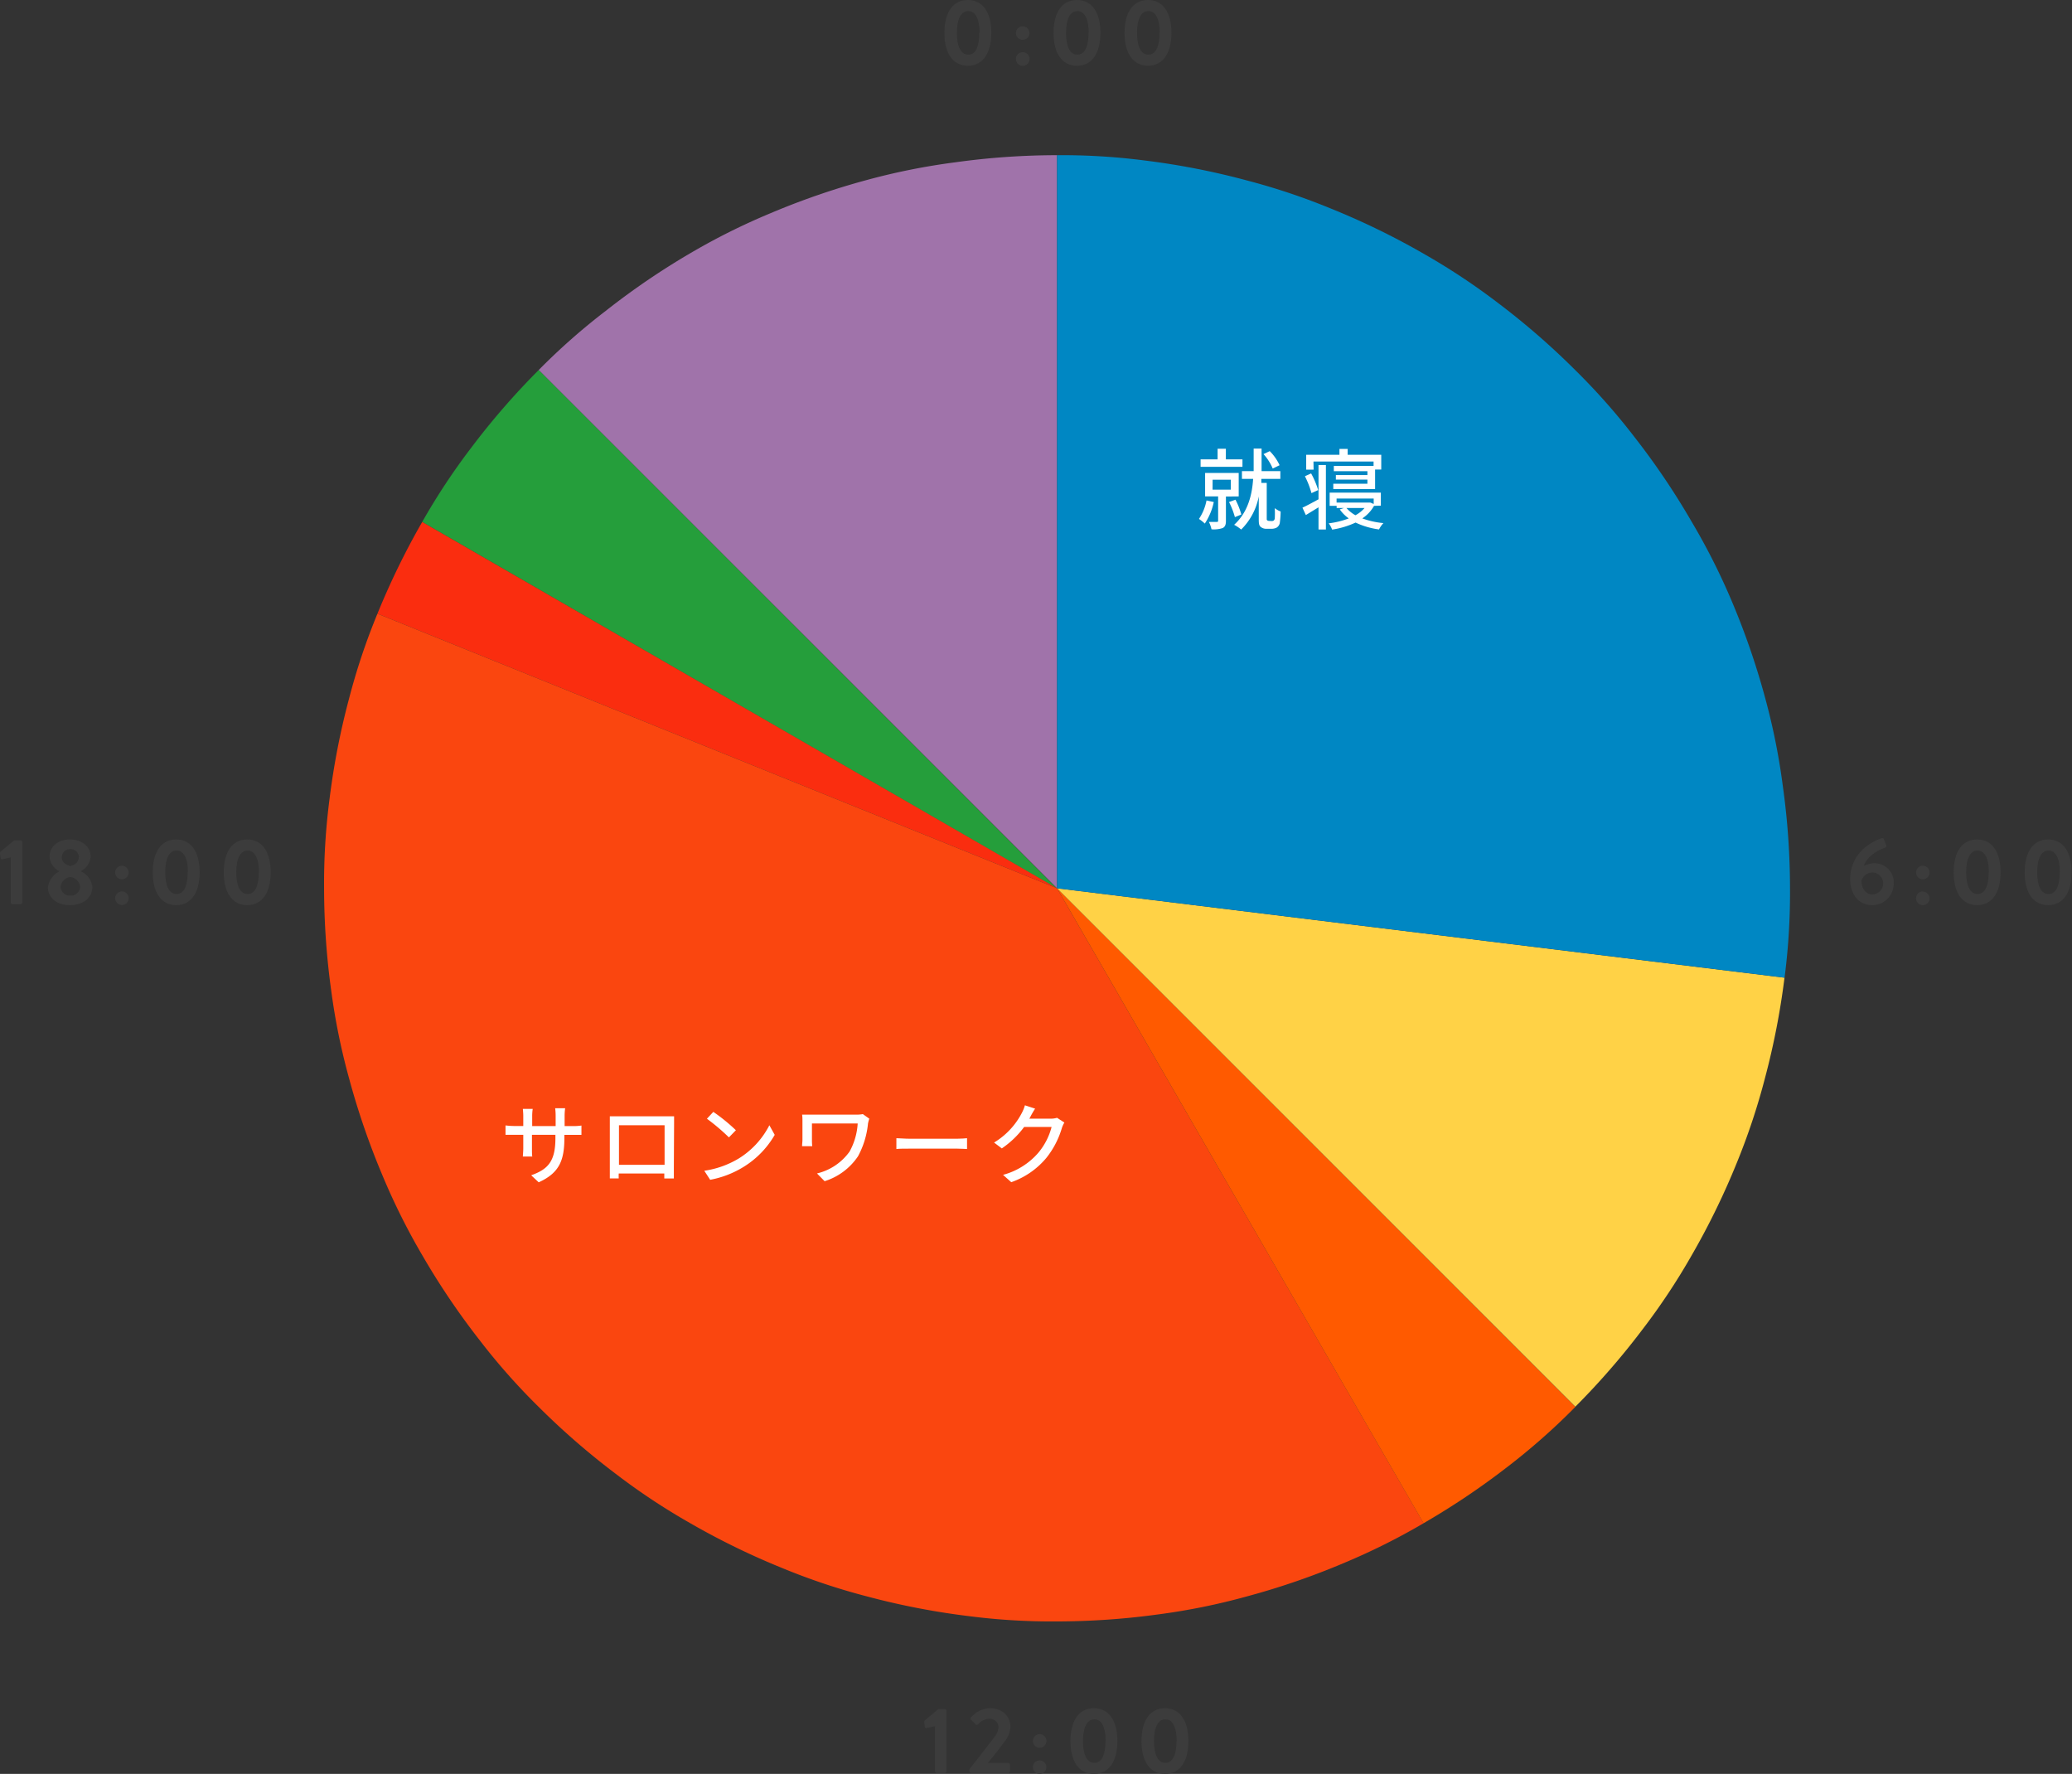 <svg xmlns="http://www.w3.org/2000/svg" viewBox="0 0 353.36 302.46"><rect x="0" y="0" width="353.36" height="302.46" fill="#333333" stroke="none"/><defs><style>.cls-1{fill:#259e3b;}.cls-2{fill:#fa2d0f;}.cls-3{fill:#fa460f;}.cls-4{fill:#ff5a00;}.cls-5{fill:#ffd246;}.cls-6{fill:#a073aa;}.cls-7{fill:#0087c3;}.cls-8{fill:#3c3c3c;}.cls-9{fill:#fff;}</style></defs><g id="レイヤー_2" data-name="レイヤー 2"><g id="text"><path class="cls-1" d="M91.88,63.08A126.76,126.76,0,0,0,80.44,76.24,111.19,111.19,0,0,0,72,89l108.26,62.5Z"/><path class="cls-2" d="M180.27,151.46,64.37,104.64A129,129,0,0,1,72,89Z"/><path class="cls-3" d="M180.27,151.46,64.37,104.64a110.18,110.18,0,0,0-4.84,14.47,126.25,126.25,0,0,0-3.33,17.12,110.82,110.82,0,0,0-.93,15.23,128.15,128.15,0,0,0,1.21,17.4,110.81,110.81,0,0,0,3.05,15,128.36,128.36,0,0,0,5.67,16.49A112,112,0,0,0,72,214a126.27,126.27,0,0,0,9.76,14.46,109.71,109.71,0,0,0,10.11,11.43A126.76,126.76,0,0,0,105,251.29a111.31,111.31,0,0,0,12.73,8.43,126.69,126.69,0,0,0,15.67,7.64,110.18,110.18,0,0,0,14.47,4.84A126.55,126.55,0,0,0,165,275.53a111,111,0,0,0,15.24.93,128,128,0,0,0,17.39-1.21,110.49,110.49,0,0,0,15-3.05,126.85,126.85,0,0,0,16.49-5.67,112.89,112.89,0,0,0,13.66-6.81Z"/><path class="cls-4" d="M180.27,151.46l62.5,108.26A128.28,128.28,0,0,0,257.22,250a112.14,112.14,0,0,0,11.44-10.12Z"/><path class="cls-5" d="M180.27,151.46l88.39,88.39a126.76,126.76,0,0,0,11.44-13.16A111.23,111.23,0,0,0,288.52,214a126.76,126.76,0,0,0,7.65-15.67A113.22,113.22,0,0,0,301,183.82a128.11,128.11,0,0,0,3.33-17.12Z"/><path class="cls-6" d="M162.87,27.68a112.34,112.34,0,0,0-15,3,127.75,127.75,0,0,0-16.48,5.68,111.44,111.44,0,0,0-13.66,6.81A126.19,126.19,0,0,0,103.31,53,109.8,109.8,0,0,0,91.88,63.08l88.39,88.38v-125A126.57,126.57,0,0,0,162.87,27.68Z"/><path class="cls-7" d="M304.05,134.07a112,112,0,0,0-3-15,128.41,128.41,0,0,0-5.68-16.49A111.44,111.44,0,0,0,288.52,89a125.65,125.65,0,0,0-9.75-14.45,110.88,110.88,0,0,0-10.11-11.43,126.81,126.81,0,0,0-13.17-11.45,112.45,112.45,0,0,0-12.72-8.42,126.82,126.82,0,0,0-15.68-7.64,111.72,111.72,0,0,0-14.47-4.85A126.22,126.22,0,0,0,195.5,27.4a110.83,110.83,0,0,0-15.23-.94v125L304.34,166.7a112.56,112.56,0,0,0,.93-15.24A126.42,126.42,0,0,0,304.05,134.07Z"/><path class="cls-8" d="M161.06,5.6c0-3.5,1.47-5.6,4-5.6s4,2.1,4,5.6-1.47,5.61-4,5.61S161.06,9.11,161.06,5.6Zm6,0c0-2.37-.7-3.71-1.93-3.71s-1.94,1.34-1.94,3.71.7,3.72,1.94,3.72S167,8,167,5.6Z"/><path class="cls-8" d="M173.26,5.63a1.15,1.15,0,1,1,1.15,1.16A1.14,1.14,0,0,1,173.26,5.63Zm1.15,3.27a1.16,1.16,0,1,1-1.15,1.15A1.14,1.14,0,0,1,174.41,8.9Z"/><path class="cls-8" d="M179.67,5.6c0-3.5,1.47-5.6,4-5.6s4,2.1,4,5.6-1.47,5.61-4,5.61S179.67,9.11,179.67,5.6Zm6,0c0-2.37-.71-3.71-1.94-3.71s-1.93,1.34-1.93,3.71.7,3.72,1.93,3.72S185.64,8,185.64,5.6Z"/><path class="cls-8" d="M191.78,5.6c0-3.5,1.47-5.6,4-5.6s4,2.1,4,5.6-1.48,5.61-4,5.61S191.78,9.11,191.78,5.6Zm6,0c0-2.37-.7-3.71-1.94-3.71s-1.93,1.34-1.93,3.71.7,3.72,1.93,3.72S197.75,8,197.75,5.6Z"/><path class="cls-8" d="M320.86,142.94a.32.32,0,0,1,.45.22l.37.94c.08.2,0,.37-.29.47-.76.24-3,1.31-3.52,3.07a4.26,4.26,0,0,1,1.82-.45,3.28,3.28,0,0,1,3.27,3.48,3.67,3.67,0,0,1-3.62,3.66c-2.52,0-3.81-2-3.81-4.41C315.53,145.24,319.48,143.38,320.86,142.94Zm.29,7.7a1.86,1.86,0,0,0-1.84-1.88,2,2,0,0,0-1.86,1.4c0,1.08.57,2.35,1.87,2.35A1.87,1.87,0,0,0,321.15,150.64Z"/><path class="cls-8" d="M326.77,148.76a1.15,1.15,0,1,1,1.15,1.16A1.14,1.14,0,0,1,326.77,148.76Zm1.15,3.27a1.15,1.15,0,1,1-1.15,1.15A1.14,1.14,0,0,1,327.92,152Z"/><path class="cls-8" d="M333.18,148.73c0-3.5,1.47-5.6,4-5.6s4,2.1,4,5.6-1.47,5.6-4,5.6S333.18,152.24,333.18,148.73Zm6,0c0-2.37-.7-3.71-1.93-3.71s-1.94,1.34-1.94,3.71.7,3.71,1.94,3.71S339.15,151.12,339.15,148.73Z"/><path class="cls-8" d="M345.29,148.73c0-3.5,1.48-5.6,4-5.6s4,2.1,4,5.6-1.47,5.6-4,5.6S345.29,152.24,345.29,148.73Zm6,0c0-2.37-.7-3.71-1.93-3.71s-1.94,1.34-1.94,3.71.7,3.71,1.94,3.71S351.26,151.12,351.26,148.73Z"/><path class="cls-8" d="M159.45,294.33l-1.41.3a.25.25,0,0,1-.32-.2l-.1-.79a.37.37,0,0,1,.08-.29l2.31-1.93h1.12a.3.3,0,0,1,.29.3V302a.3.3,0,0,1-.29.3h-1.38a.3.3,0,0,1-.3-.3Z"/><path class="cls-8" d="M165.33,301.63c1.06-1.28,3.07-3.91,4.15-5.33a3.08,3.08,0,0,0,.81-1.78,1.5,1.5,0,0,0-1.69-1.45,2.64,2.64,0,0,0-1.8.94.29.29,0,0,1-.43,0l-.77-.77a.31.31,0,0,1,0-.41,4.41,4.41,0,0,1,3.15-1.57c2.29,0,3.57,1.45,3.57,3.18a4.27,4.27,0,0,1-1.07,2.59c-.69,1-1.91,2.49-2.76,3.56h3.46a.31.31,0,0,1,.3.3V302a.31.31,0,0,1-.3.3h-6.31a.3.3,0,0,1-.3-.3Z"/><path class="cls-8" d="M176.15,296.89A1.16,1.16,0,1,1,177.3,298,1.14,1.14,0,0,1,176.15,296.89Zm1.15,3.27a1.15,1.15,0,1,1-1.15,1.15A1.15,1.15,0,0,1,177.3,300.16Z"/><path class="cls-8" d="M182.56,296.86c0-3.51,1.47-5.6,4-5.6s4,2.09,4,5.6-1.47,5.6-4,5.6S182.56,300.36,182.56,296.86Zm6,0c0-2.37-.7-3.71-1.93-3.71s-1.94,1.34-1.94,3.71.7,3.71,1.94,3.71S188.53,299.24,188.53,296.86Z"/><path class="cls-8" d="M194.67,296.86c0-3.51,1.48-5.6,4-5.6s4,2.09,4,5.6-1.47,5.6-4,5.6S194.67,300.36,194.67,296.86Zm6,0c0-2.37-.7-3.71-1.93-3.71s-1.94,1.34-1.94,3.71.7,3.71,1.94,3.71S200.64,299.24,200.64,296.86Z"/><path class="cls-8" d="M1.83,146.2l-1.41.31a.27.27,0,0,1-.32-.21l-.1-.79a.35.35,0,0,1,.08-.28l2.31-1.94H3.51a.3.3,0,0,1,.29.3v10.28a.3.3,0,0,1-.29.3H2.13a.3.3,0,0,1-.3-.3Z"/><path class="cls-8" d="M10.1,148.59v-.05a3,3,0,0,1-1.65-2.48c0-1.78,1.54-2.93,3.48-2.93s3.53,1.15,3.53,2.93a3.08,3.08,0,0,1-1.64,2.46v.07a3.28,3.28,0,0,1,1.93,2.67c0,1.74-1.47,3.07-3.82,3.07S8.17,153,8.17,151.26A3.57,3.57,0,0,1,10.1,148.59ZM12,152.7a1.55,1.55,0,0,0,1.66-1.47,1.89,1.89,0,0,0-1.66-1.7,1.91,1.91,0,0,0-1.67,1.7A1.57,1.57,0,0,0,12,152.7Zm1.46-6.56a1.41,1.41,0,0,0-1.49-1.36,1.4,1.4,0,0,0-1.43,1.36c0,.72.45,1.28,1.46,1.52C13,147.43,13.42,146.83,13.42,146.14Z"/><path class="cls-8" d="M19.64,148.76a1.15,1.15,0,1,1,1.15,1.16A1.14,1.14,0,0,1,19.64,148.76ZM20.79,152a1.15,1.15,0,1,1-1.15,1.15A1.14,1.14,0,0,1,20.79,152Z"/><path class="cls-8" d="M26.05,148.73c0-3.5,1.47-5.6,4-5.6s4,2.1,4,5.6-1.48,5.6-4,5.6S26.05,152.24,26.05,148.73Zm6,0c0-2.37-.7-3.71-1.94-3.71s-1.93,1.34-1.93,3.71.7,3.71,1.93,3.71S32,151.12,32,148.73Z"/><path class="cls-8" d="M38.16,148.73c0-3.5,1.48-5.6,4-5.6s4,2.1,4,5.6-1.47,5.6-4,5.6S38.16,152.24,38.16,148.73Zm6,0c0-2.37-.7-3.71-1.93-3.71s-1.94,1.34-1.94,3.71.7,3.71,1.94,3.71S44.13,151.12,44.13,148.73Z"/><path class="cls-9" d="M207,85.6a10.68,10.68,0,0,1-1.53,3.67,7.82,7.82,0,0,0-1-.79,8.56,8.56,0,0,0,1.29-3.15Zm4.89-6h-7.14V78.32h2.9V76.51h1.41v1.81h2.83Zm-2.82,5.06v4.14c0,.63-.12,1-.54,1.23a4.77,4.77,0,0,1-1.92.22,5,5,0,0,0-.45-1.26c.6,0,1.17,0,1.35,0s.23-.06.23-.21V84.64h-2.22v-4h5.73v4Zm-2.28-1.17h3.11v-1.7H206.8Zm3.81,4.68a13.64,13.64,0,0,0-1-2.57l1.1-.4a12.83,12.83,0,0,1,1,2.53Zm6.24.67a.62.62,0,0,0,.38-.09.55.55,0,0,0,.18-.36,15.8,15.8,0,0,0,0-1.75,3.63,3.63,0,0,0,1,.57,16,16,0,0,1-.15,2,1.21,1.21,0,0,1-.53.75,1.91,1.91,0,0,1-.88.2H216a1.5,1.5,0,0,1-1-.32c-.27-.24-.33-.51-.33-1.33V84.64a10.76,10.76,0,0,1-3,5.65,6.47,6.47,0,0,0-1.2-.81c2.43-2.2,3.07-5.26,3.24-7.83H211.8V80.33h2V76.49h1.35v3.84h3.2v1.32h-3.24c0,.23,0,.45,0,.69h.92v6.14a.27.27,0,0,0,.1.25.57.57,0,0,0,.32.09Zm.21-8.95a8.51,8.51,0,0,0-1.57-2.46l1.06-.51a8.22,8.22,0,0,1,1.68,2.4Z"/><path class="cls-9" d="M224.86,79.28h1.26v11h-1.26V86.5l-2.16,1.32-.58-1.26c.7-.32,1.71-.86,2.74-1.43Zm-1.2,4.8a15,15,0,0,0-1.12-2.88l1.06-.48a14.63,14.63,0,0,1,1.2,2.84Zm.36-4h-1.26V77.54h5.67v-1h1.4v1h5.73v2.52h-1.05v3.32h-7.13v-.9h5.82v-.71h-5.38V81h5.38v-.66h-5.73v-.9h6.78v-.75H224Zm10.31,6.17a6.34,6.34,0,0,1-2,2.14,14.11,14.11,0,0,0,3.6.8,4.45,4.45,0,0,0-.75,1.08,13.28,13.28,0,0,1-4-1.17,14.62,14.62,0,0,1-4,1.2,4.29,4.29,0,0,0-.58-1.07,14.27,14.27,0,0,0,3.42-.84,6.18,6.18,0,0,1-1.53-1.53l.7-.24h-1.24v-.37h-1.19V84h8.73v2.22Zm-6.39-.56h5.53l.23,0,.57.24V85h-6.33Zm1.69.93a5.41,5.41,0,0,0,1.53,1.23,5.47,5.47,0,0,0,1.55-1.23Z"/><path class="cls-9" d="M97.66,192a8.49,8.49,0,0,0,1.5-.09v1.59c-.24,0-.78,0-1.49,0H96.25V194c0,3.87-.87,6-4.38,7.59l-1.28-1.2c2.81-1,4.13-2.33,4.13-6.3v-.6h-4v2.25c0,.61,0,1.24.06,1.45H89.17c0-.21.07-.84.07-1.45v-2.25H87.77c-.7,0-1.32,0-1.56,0v-1.6a12.58,12.58,0,0,0,1.56.1h1.47v-1.72c0-.53-.06-1-.07-1.2h1.68a8,8,0,0,0-.09,1.2V192h4v-1.74a10,10,0,0,0-.08-1.3h1.7a9.61,9.61,0,0,0-.09,1.3V192Z"/><path class="cls-9" d="M114.92,199c0,.52,0,1.81,0,1.93h-1.63c0-.07,0-.42,0-.84h-7.77a7.62,7.62,0,0,0,0,.84H104c0-.13,0-1.33,0-1.93v-7.37c0-.39,0-.9,0-1.3.59,0,1.07,0,1.44,0h8.14c.35,0,.89,0,1.38,0,0,.41,0,.87,0,1.29Zm-9.36-7.14v6.75h7.78v-6.75Z"/><path class="cls-9" d="M126,197.52a14.34,14.34,0,0,0,5.21-5.66l.91,1.64a15.48,15.48,0,0,1-5.26,5.43,16.57,16.57,0,0,1-5.75,2.23l-1-1.54A15.76,15.76,0,0,0,126,197.52Zm-.51-4.8-1.18,1.21a35.23,35.23,0,0,0-3.75-3.18l1.09-1.17A30.48,30.48,0,0,1,125.51,192.72Z"/><path class="cls-9" d="M148.25,190.74a7.18,7.18,0,0,0-.22.82,14.67,14.67,0,0,1-1.71,5.6,10.7,10.7,0,0,1-5.69,4.24l-1.3-1.32a9.55,9.55,0,0,0,5.55-3.72,11.22,11.22,0,0,0,1.39-4.8h-7.8v2.79a9.48,9.48,0,0,0,.05,1.08h-1.73c0-.4.06-.75.06-1.08v-3.19c0-.36,0-.75-.06-1.11.42,0,1,0,1.7,0H146a5.21,5.21,0,0,0,1.15-.09Z"/><path class="cls-9" d="M152.87,194.07c.48,0,1.41.09,2.22.09h8.15c.73,0,1.32-.06,1.68-.09v1.84c-.33,0-1-.06-1.67-.06h-8.16c-.84,0-1.72,0-2.22.06Z"/><path class="cls-9" d="M181.52,191.4a4.76,4.76,0,0,0-.42.91,14.93,14.93,0,0,1-2.64,5.1,13.63,13.63,0,0,1-6,4.16l-1.4-1.25a12.1,12.1,0,0,0,6-3.75,11.21,11.21,0,0,0,2.28-4.42h-4.68a15.71,15.71,0,0,1-3.81,3.66l-1.32-1a12.76,12.76,0,0,0,4.71-5,6.77,6.77,0,0,0,.55-1.35l1.74.57c-.3.45-.61,1-.78,1.33a3.59,3.59,0,0,1-.21.38h3.6a3.73,3.73,0,0,0,1.13-.15Z"/></g></g></svg>